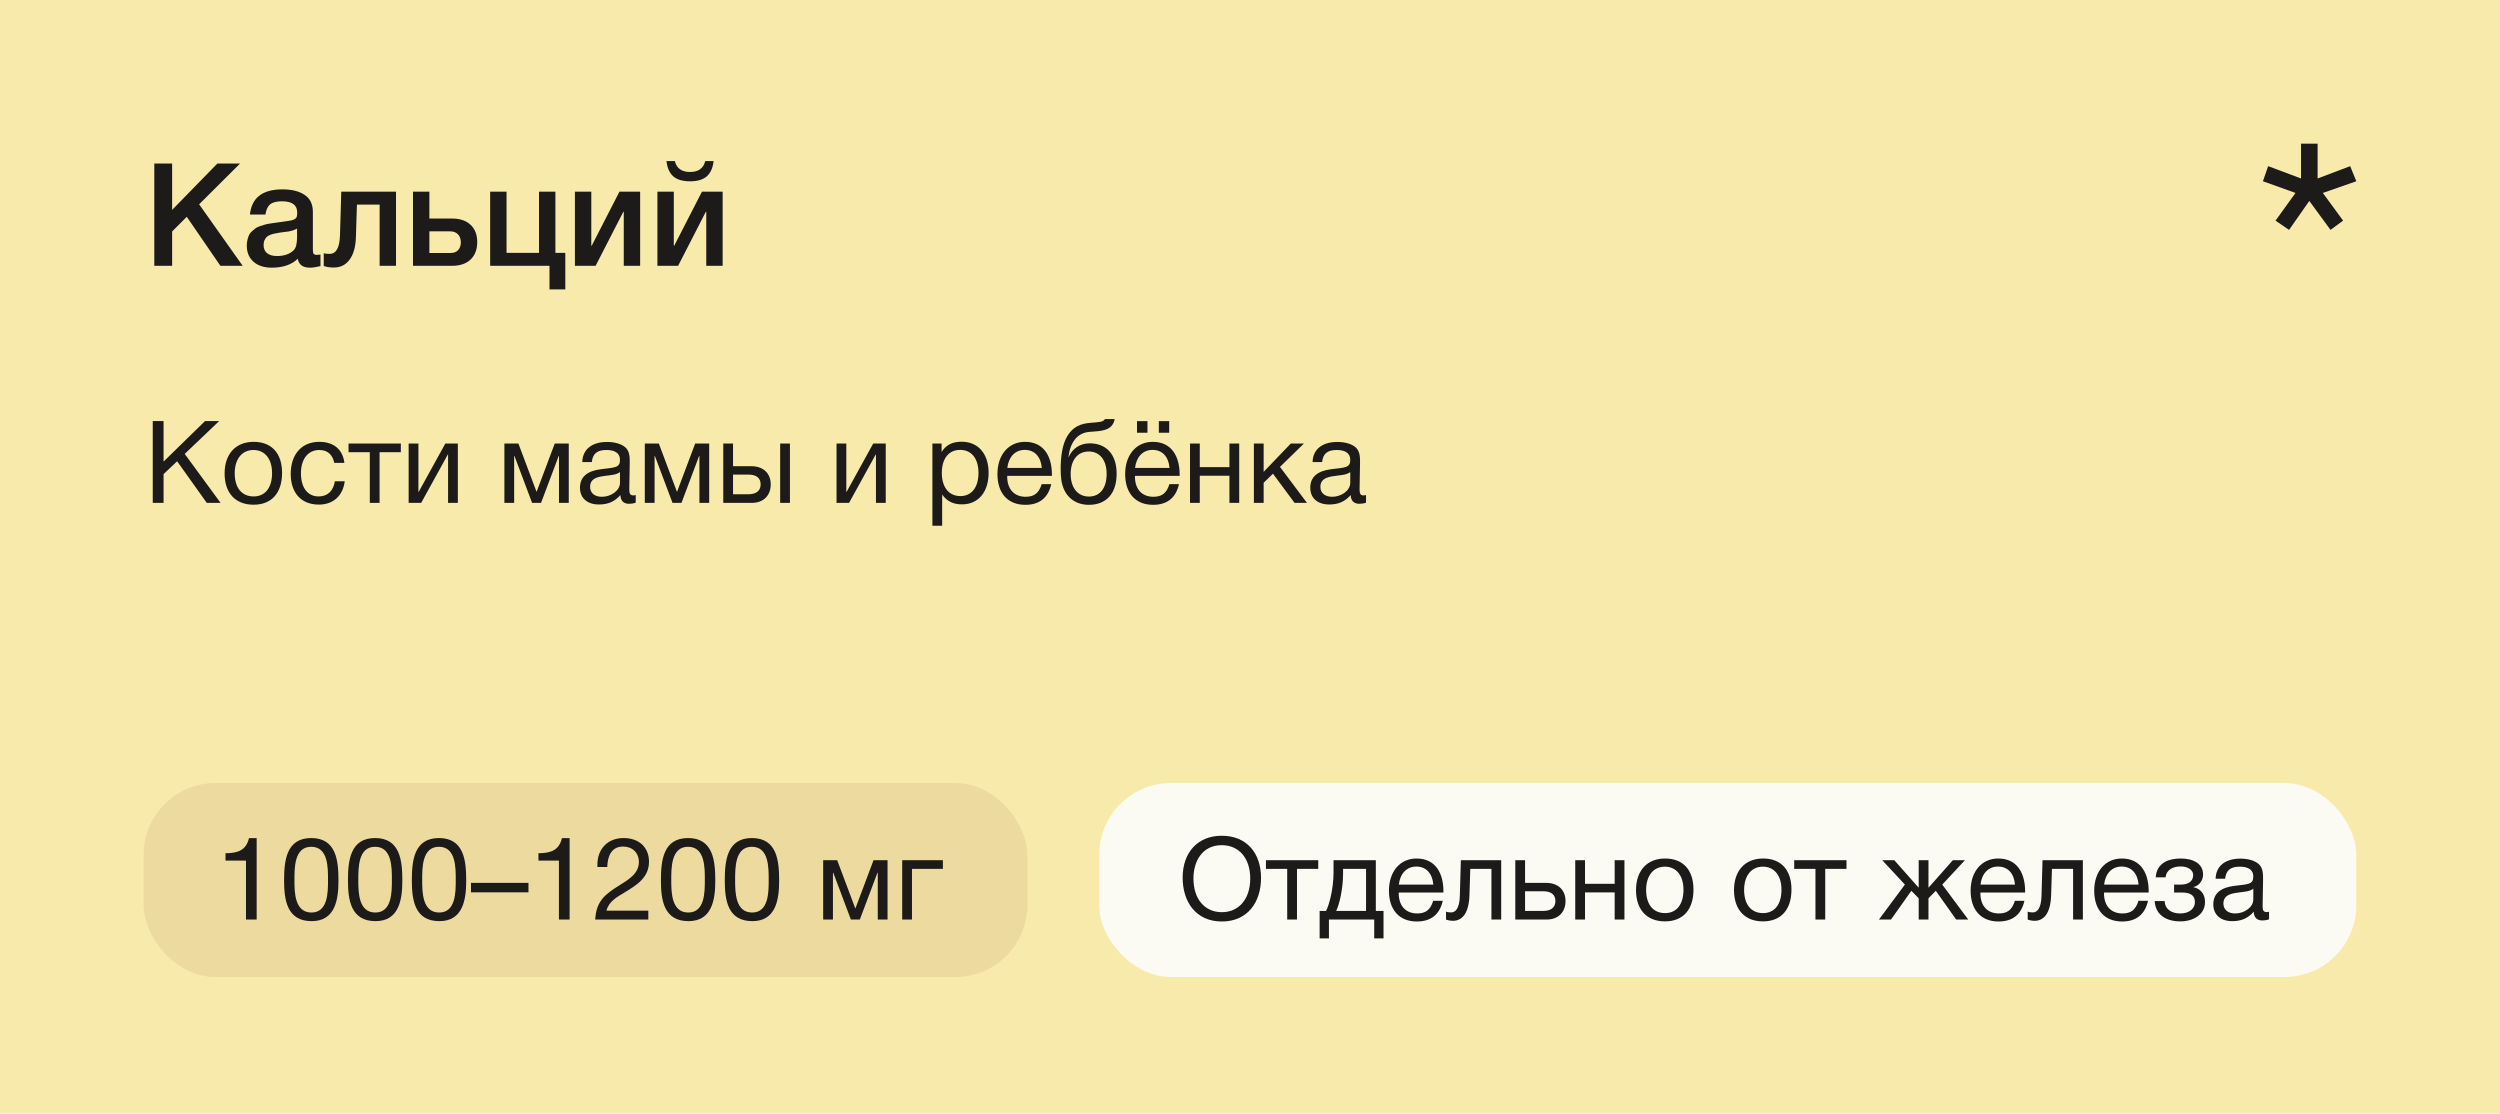 <?xml version="1.0" encoding="UTF-8"?> <svg xmlns="http://www.w3.org/2000/svg" width="348" height="155" viewBox="0 0 348 155" fill="none"><rect width="348" height="155" fill="#F7EAAA"></rect><rect x="20" y="109" width="123" height="27" rx="10" fill="#EDDA9F"></rect><rect x="153" y="109" width="175" height="27" rx="10" fill="#FBFBF3"></rect><path d="M33.42 22.76L27.72 28.44L33.78 37H30.68L26 30.18L23.96 32.22V37H21.48V22.76H23.96V29.22L30.26 22.76H33.42ZM34.791 29.86C35.031 27.527 36.538 26.36 39.311 26.36C40.605 26.36 41.631 26.613 42.391 27.12C43.165 27.627 43.551 28.413 43.551 29.48V34.72C43.551 35.013 43.585 35.213 43.651 35.32C43.731 35.427 43.878 35.48 44.091 35.48C44.251 35.48 44.425 35.467 44.611 35.44V37.04C44.025 37.187 43.531 37.26 43.131 37.26C42.158 37.26 41.598 36.847 41.451 36.02C40.585 36.847 39.378 37.26 37.831 37.26C36.765 37.26 35.918 36.987 35.291 36.44C34.665 35.88 34.351 35.127 34.351 34.18C34.351 33.887 34.385 33.613 34.451 33.36C34.518 33.107 34.591 32.887 34.671 32.7C34.765 32.513 34.905 32.34 35.091 32.18C35.291 32.02 35.451 31.887 35.571 31.78C35.705 31.673 35.911 31.573 36.191 31.48C36.485 31.387 36.698 31.32 36.831 31.28C36.978 31.227 37.225 31.173 37.571 31.12C37.918 31.067 38.145 31.033 38.251 31.02C38.371 30.993 38.611 30.96 38.971 30.92C39.785 30.813 40.338 30.727 40.631 30.66C40.925 30.58 41.125 30.467 41.231 30.32C41.325 30.213 41.371 29.967 41.371 29.58C41.371 28.54 40.665 28.02 39.251 28.02C38.505 28.02 37.958 28.16 37.611 28.44C37.265 28.72 37.045 29.193 36.951 29.86H34.791ZM41.351 31.82C41.178 31.913 40.978 32 40.751 32.08C40.525 32.147 40.338 32.193 40.191 32.22C40.058 32.233 39.838 32.26 39.531 32.3C39.238 32.34 39.045 32.367 38.951 32.38C38.671 32.42 38.451 32.46 38.291 32.5C38.131 32.527 37.931 32.58 37.691 32.66C37.465 32.74 37.285 32.84 37.151 32.96C37.031 33.067 36.925 33.22 36.831 33.42C36.738 33.607 36.691 33.833 36.691 34.1C36.691 34.593 36.851 34.973 37.171 35.24C37.505 35.507 37.965 35.64 38.551 35.64C39.565 35.64 40.345 35.367 40.891 34.82C41.198 34.513 41.351 33.92 41.351 33.04V31.82ZM55.125 37H52.845V28.48H49.685L49.545 33C49.505 34.347 49.211 35.393 48.665 36.14C48.131 36.873 47.398 37.24 46.465 37.24C45.891 37.24 45.425 37.167 45.065 37.02V35.24C45.198 35.307 45.471 35.34 45.885 35.34C46.791 35.34 47.271 34.487 47.325 32.78L47.505 26.68H55.125V37ZM65.509 31.3C66.122 31.873 66.429 32.673 66.429 33.7C66.429 34.727 66.122 35.533 65.509 36.12C64.896 36.707 64.036 37 62.929 37H57.489V26.68H59.769V30.42H62.909C64.029 30.42 64.896 30.713 65.509 31.3ZM64.149 33.74C64.149 33.273 64.016 32.9 63.749 32.62C63.482 32.34 63.109 32.2 62.629 32.2H59.769V35.22H62.669C63.162 35.22 63.529 35.087 63.769 34.82C64.022 34.54 64.149 34.18 64.149 33.74ZM77.311 35.2H78.691V40.28H76.491V37H68.231V26.68H70.511V35.2H75.031V26.68H77.311V35.2ZM82.908 37H80.028V26.68H82.308V34.2H82.368L86.228 26.68H89.108V37H86.828V29.48H86.768L82.908 37ZM99.332 22.42C99.226 23.38 98.906 24.093 98.373 24.56C97.839 25.013 97.066 25.24 96.052 25.24C95.039 25.24 94.266 25.013 93.733 24.56C93.199 24.093 92.879 23.38 92.772 22.42H93.933C94.186 23.433 94.892 23.94 96.052 23.94C97.213 23.94 97.919 23.433 98.172 22.42H99.332ZM94.392 37H91.513V26.68H93.793V34.2H93.853L97.713 26.68H100.592V37H98.312V29.48H98.252L94.392 37Z" fill="#1C1B19"></path><path d="M30.512 58.608L25.712 63.184L30.704 70H28.784L24.656 64.208L22.768 66V70H21.264V58.608H22.768V64.256L28.544 58.608H30.512ZM35.312 61.504C37.808 61.504 39.264 63.088 39.264 65.824C39.264 68.624 37.808 70.256 35.296 70.256C32.768 70.256 31.264 68.624 31.264 65.904C31.264 63.184 32.816 61.504 35.312 61.504ZM35.28 62.64C33.68 62.64 32.672 63.904 32.672 65.872C32.672 67.904 33.648 69.104 35.312 69.104C36.912 69.104 37.872 67.888 37.872 65.856C37.872 63.888 36.88 62.64 35.28 62.64ZM47.987 66.992C47.747 68.96 46.435 70.24 44.387 70.24C41.827 70.24 40.467 68.496 40.467 65.984C40.467 63.232 42.003 61.504 44.435 61.504C46.451 61.504 47.715 62.56 47.939 64.432H46.531C46.291 63.264 45.571 62.64 44.451 62.64C42.883 62.64 41.891 63.888 41.891 65.872C41.891 67.888 42.819 69.104 44.355 69.104C45.587 69.104 46.403 68.352 46.611 66.992H47.987ZM55.797 62.944H52.837V70H51.477V62.944H48.517V61.744H55.797V62.944ZM58.627 70H56.883V61.744H58.243V68.48H58.275L61.987 61.744H63.731V70H62.371V63.264H62.339L58.627 70ZM79.171 70H77.811V63.488H77.763L75.315 70H74.067L71.619 63.488H71.571V70H70.211V61.744H72.163L74.675 68.432H74.707L77.219 61.744H79.171V70ZM88.492 68.912V69.968C88.204 70.08 87.868 70.128 87.564 70.128C86.796 70.128 86.38 69.696 86.364 68.912C85.548 69.824 84.652 70.224 83.372 70.224C81.74 70.224 80.732 69.328 80.732 67.888C80.732 66.416 81.708 65.552 83.66 65.312C85.628 65.072 86.3 65.12 86.3 64C86.3 63.12 85.644 62.64 84.428 62.64C83.164 62.64 82.508 63.104 82.38 64.32H81.052C81.1 62.56 82.38 61.52 84.508 61.52C85.612 61.52 86.556 61.808 87.1 62.32C87.676 62.88 87.66 63.728 87.66 64.464C87.66 65.696 87.596 66.912 87.596 68.144C87.596 68.752 87.74 68.96 88.156 68.96C88.284 68.96 88.348 68.944 88.492 68.912ZM86.3 65.712C85.788 66.096 85.084 66.128 84.476 66.208C83.484 66.336 82.14 66.448 82.14 67.776C82.14 68.624 82.764 69.152 83.788 69.152C85.068 69.152 86.3 68.272 86.3 67.216V65.712ZM98.718 70H97.358V63.488H97.31L94.862 70H93.614L91.166 63.488H91.118V70H89.758V61.744H91.71L94.222 68.432H94.254L96.766 61.744H98.718V70ZM108.599 61.744H109.959V70H108.599V61.744ZM107.287 67.424C107.287 68.976 106.279 70 104.663 70H100.679V61.744H102.039V64.896H104.599C106.215 64.896 107.287 65.856 107.287 67.424ZM104.167 66.064H102.039V68.8H104.167C105.287 68.8 105.879 68.304 105.879 67.424C105.879 66.544 105.303 66.064 104.167 66.064ZM118.19 70H116.446V61.744H117.806V68.48H117.838L121.55 61.744H123.294V70H121.934V63.264H121.902L118.19 70ZM131.07 61.744V62.912C131.71 61.888 132.638 61.488 133.854 61.488C136.158 61.488 137.614 63.152 137.614 65.824C137.614 68.496 136.174 70.208 133.918 70.208C132.702 70.208 131.854 69.808 131.15 68.848V73.184H129.79V61.744H131.07ZM133.646 62.624C132.062 62.624 131.102 63.84 131.102 65.84C131.102 67.84 132.094 69.056 133.694 69.056C135.246 69.056 136.206 67.824 136.206 65.84C136.206 63.84 135.246 62.624 133.646 62.624ZM146.33 67.392C145.914 69.296 144.682 70.272 142.73 70.272C140.298 70.272 138.842 68.672 138.842 65.984C138.842 63.312 140.394 61.504 142.682 61.504C145.402 61.504 146.426 63.664 146.426 66.048V66.24H140.218L140.202 66.336C140.202 68.096 141.178 69.152 142.778 69.152C143.962 69.152 144.618 68.64 145.002 67.392H146.33ZM145.018 65.136C144.89 63.568 144.01 62.624 142.65 62.624C141.322 62.624 140.394 63.584 140.218 65.136H145.018ZM148.636 60.592C149.372 59.456 150.332 58.96 151.9 58.848C152.94 58.768 153.58 58.752 153.804 58.336H155.164C154.86 60.032 153.148 60 151.708 60.112C149.9 60.24 148.972 61.632 148.732 63.584H148.78C149.244 62.496 150.3 61.712 151.676 61.712C153.996 61.712 155.436 63.248 155.436 65.936C155.436 68.688 154.012 70.272 151.564 70.272C149.628 70.272 148.076 69.104 147.74 66.832C147.676 66.384 147.644 65.872 147.644 65.328C147.644 63.744 147.836 61.824 148.636 60.592ZM149.036 65.984C149.036 67.84 149.98 69.12 151.58 69.12C153.1 69.12 154.044 67.968 154.044 65.968C154.044 64.032 153.084 62.848 151.548 62.848C150.012 62.848 149.036 64.048 149.036 65.984ZM162.751 58.624V60.24H161.311V58.624H162.751ZM159.727 58.624V60.24H158.271V58.624H159.727ZM164.111 67.392C163.695 69.296 162.463 70.272 160.511 70.272C158.079 70.272 156.623 68.672 156.623 65.984C156.623 63.312 158.175 61.504 160.463 61.504C163.183 61.504 164.207 63.664 164.207 66.048V66.24H157.999L157.983 66.336C157.983 68.096 158.959 69.152 160.559 69.152C161.743 69.152 162.399 68.64 162.783 67.392H164.111ZM162.799 65.136C162.671 63.568 161.791 62.624 160.431 62.624C159.103 62.624 158.175 63.584 157.999 65.136H162.799ZM167.009 70H165.649V61.744H167.009V65.024H171.137V61.744H172.497V70H171.137V66.224H167.009V70ZM181.932 70H180.204L177.196 65.936L175.9 67.2V70H174.54V61.744H175.9V65.68L179.676 61.744H181.5L178.172 64.992L181.932 70ZM190.149 68.912V69.968C189.861 70.08 189.525 70.128 189.221 70.128C188.453 70.128 188.037 69.696 188.021 68.912C187.205 69.824 186.309 70.224 185.029 70.224C183.397 70.224 182.389 69.328 182.389 67.888C182.389 66.416 183.365 65.552 185.317 65.312C187.285 65.072 187.957 65.12 187.957 64C187.957 63.12 187.301 62.64 186.085 62.64C184.821 62.64 184.164 63.104 184.037 64.32H182.709C182.757 62.56 184.037 61.52 186.165 61.52C187.269 61.52 188.213 61.808 188.757 62.32C189.333 62.88 189.317 63.728 189.317 64.464C189.317 65.696 189.253 66.912 189.253 68.144C189.253 68.752 189.397 68.96 189.812 68.96C189.941 68.96 190.005 68.944 190.149 68.912ZM187.957 65.712C187.445 66.096 186.741 66.128 186.133 66.208C185.141 66.336 183.797 66.448 183.797 67.776C183.797 68.624 184.421 69.152 185.445 69.152C186.725 69.152 187.957 68.272 187.957 67.216V65.712Z" fill="#1C1B19"></path><path d="M35.728 116.672V128H34.24V119.792H31.392V118.768C33.072 118.768 34.272 118.368 34.656 116.672H35.728ZM43.323 116.656C46.859 116.656 47.115 119.904 47.115 122.608C47.115 125.28 46.635 128.224 43.387 128.224C39.947 128.224 39.547 125.28 39.547 122.576C39.547 119.872 39.819 116.656 43.323 116.656ZM43.323 117.872C40.939 117.872 40.987 120.848 40.987 122.576C40.987 124.256 41.035 127.024 43.355 127.024C45.675 127.024 45.659 124.144 45.659 122.512C45.659 120.832 45.707 117.872 43.323 117.872ZM52.213 116.656C55.749 116.656 56.005 119.904 56.005 122.608C56.005 125.28 55.525 128.224 52.277 128.224C48.837 128.224 48.437 125.28 48.437 122.576C48.437 119.872 48.709 116.656 52.213 116.656ZM52.213 117.872C49.829 117.872 49.877 120.848 49.877 122.576C49.877 124.256 49.925 127.024 52.245 127.024C54.565 127.024 54.549 124.144 54.549 122.512C54.549 120.832 54.597 117.872 52.213 117.872ZM61.104 116.656C64.64 116.656 64.896 119.904 64.896 122.608C64.896 125.28 64.416 128.224 61.168 128.224C57.728 128.224 57.328 125.28 57.328 122.576C57.328 119.872 57.6 116.656 61.104 116.656ZM61.104 117.872C58.72 117.872 58.768 120.848 58.768 122.576C58.768 124.256 58.816 127.024 61.136 127.024C63.456 127.024 63.44 124.144 63.44 122.512C63.44 120.832 63.488 117.872 61.104 117.872ZM73.562 122.896V124.208H65.562V122.896H73.562ZM79.29 116.672V128H77.802V119.792H74.954V118.768C76.635 118.768 77.835 118.368 78.219 116.672H79.29ZM90.245 126.768V128H82.853C82.997 125.392 84.261 124.464 86.229 123.232C87.445 122.464 88.933 121.632 88.933 119.984C88.933 118.72 88.037 117.84 86.741 117.84C85.045 117.84 84.565 119.28 84.533 120.688H83.157V120.384C83.157 118.144 84.613 116.656 86.805 116.656C88.949 116.656 90.341 117.952 90.341 119.952C90.341 122.16 88.613 123.216 86.949 124.224C85.909 124.848 84.725 125.488 84.421 126.768H90.245ZM95.776 116.656C99.312 116.656 99.568 119.904 99.568 122.608C99.568 125.28 99.088 128.224 95.84 128.224C92.4 128.224 92 125.28 92 122.576C92 119.872 92.272 116.656 95.776 116.656ZM95.776 117.872C93.392 117.872 93.44 120.848 93.44 122.576C93.44 124.256 93.488 127.024 95.808 127.024C98.128 127.024 98.112 124.144 98.112 122.512C98.112 120.832 98.16 117.872 95.776 117.872ZM104.666 116.656C108.202 116.656 108.458 119.904 108.458 122.608C108.458 125.28 107.978 128.224 104.73 128.224C101.29 128.224 100.89 125.28 100.89 122.576C100.89 119.872 101.162 116.656 104.666 116.656ZM104.666 117.872C102.282 117.872 102.33 120.848 102.33 122.576C102.33 124.256 102.378 127.024 104.698 127.024C107.018 127.024 107.002 124.144 107.002 122.512C107.002 120.832 107.05 117.872 104.666 117.872ZM123.546 128H122.186V121.488H122.138L119.69 128H118.442L115.994 121.488H115.946V128H114.586V119.744H116.538L119.05 126.432H119.082L121.594 119.744H123.546V128ZM131.251 120.944H126.947V128H125.587V119.744H131.251V120.944Z" fill="#1C1B19"></path><path d="M170.064 116.336C173.6 116.336 175.536 118.816 175.536 122.208C175.536 125.552 173.696 128.272 170.08 128.272C166.432 128.272 164.624 125.488 164.624 122.176C164.624 118.624 166.752 116.336 170.064 116.336ZM170.064 117.648C167.376 117.648 166.128 119.856 166.128 122.288C166.128 125.136 167.68 126.976 170.096 126.976C172.48 126.976 174.032 125.12 174.032 122.288C174.032 119.472 172.48 117.648 170.064 117.648ZM183.5 120.944H180.54V128H179.18V120.944H176.22V119.744H183.5V120.944ZM192.587 130.624H191.291V128H184.987V130.624H183.691V126.8H184.587C185.067 125.888 185.627 123.584 185.627 121.504V119.744H191.515V126.8H192.587V130.624ZM190.155 126.8V120.944H186.955V121.632C186.955 123.696 186.443 125.92 185.995 126.8H190.155ZM200.83 125.392C200.414 127.296 199.182 128.272 197.23 128.272C194.798 128.272 193.342 126.672 193.342 123.984C193.342 121.312 194.894 119.504 197.182 119.504C199.902 119.504 200.926 121.664 200.926 124.048V124.24H194.718L194.702 124.336C194.702 126.096 195.678 127.152 197.278 127.152C198.462 127.152 199.118 126.64 199.502 125.392H200.83ZM199.518 123.136C199.39 121.568 198.51 120.624 197.15 120.624C195.822 120.624 194.894 121.584 194.718 123.136H199.518ZM208.967 119.744V128H207.607V120.944H204.663L204.551 124.592C204.471 127.296 203.414 128.176 202.263 128.176C201.863 128.176 201.463 128.08 201.287 128V126.896C201.463 126.992 201.831 127.008 202.007 127.008C202.551 127.008 203.159 126.528 203.207 124.736L203.351 119.744H208.967ZM217.921 125.424C217.921 126.976 216.913 128 215.297 128H210.929V119.744H212.289V122.896H215.233C216.849 122.896 217.921 123.856 217.921 125.424ZM214.801 124.064H212.289V126.8H214.801C215.921 126.8 216.513 126.304 216.513 125.424C216.513 124.544 215.937 124.064 214.801 124.064ZM220.634 128H219.274V119.744H220.634V123.024H224.762V119.744H226.122V128H224.762V124.224H220.634V128ZM231.781 119.504C234.277 119.504 235.733 121.088 235.733 123.824C235.733 126.624 234.277 128.256 231.765 128.256C229.237 128.256 227.733 126.624 227.733 123.904C227.733 121.184 229.285 119.504 231.781 119.504ZM231.749 120.64C230.149 120.64 229.141 121.904 229.141 123.872C229.141 125.904 230.117 127.104 231.781 127.104C233.381 127.104 234.341 125.888 234.341 123.856C234.341 121.888 233.349 120.64 231.749 120.64ZM245.421 119.504C247.917 119.504 249.373 121.088 249.373 123.824C249.373 126.624 247.917 128.256 245.405 128.256C242.877 128.256 241.373 126.624 241.373 123.904C241.373 121.184 242.925 119.504 245.421 119.504ZM245.389 120.64C243.789 120.64 242.781 121.904 242.781 123.872C242.781 125.904 243.757 127.104 245.421 127.104C247.021 127.104 247.981 125.888 247.981 123.856C247.981 121.888 246.989 120.64 245.389 120.64ZM257.032 120.944H254.072V128H252.712V120.944H249.752V119.744H257.032V120.944ZM266.059 124L263.227 128H261.547L265.163 123.136L262.011 119.744H263.691L267.051 123.536H267.083V119.744H268.443V123.536H268.475L271.835 119.744H273.515L270.363 123.136L273.979 128H272.299L269.467 124L268.443 125.04V128H267.083V125.04L266.059 124ZM281.799 125.392C281.383 127.296 280.151 128.272 278.199 128.272C275.767 128.272 274.311 126.672 274.311 123.984C274.311 121.312 275.863 119.504 278.151 119.504C280.871 119.504 281.895 121.664 281.895 124.048V124.24H275.687L275.671 124.336C275.671 126.096 276.647 127.152 278.247 127.152C279.431 127.152 280.087 126.64 280.471 125.392H281.799ZM280.487 123.136C280.359 121.568 279.479 120.624 278.119 120.624C276.791 120.624 275.863 121.584 275.687 123.136H280.487ZM289.935 119.744V128H288.575V120.944H285.631L285.519 124.592C285.439 127.296 284.383 128.176 283.231 128.176C282.831 128.176 282.431 128.08 282.255 128V126.896C282.431 126.992 282.799 127.008 282.975 127.008C283.519 127.008 284.127 126.528 284.175 124.736L284.319 119.744H289.935ZM299.002 125.392C298.586 127.296 297.354 128.272 295.402 128.272C292.97 128.272 291.514 126.672 291.514 123.984C291.514 121.312 293.066 119.504 295.354 119.504C298.074 119.504 299.098 121.664 299.098 124.048V124.24H292.89L292.874 124.336C292.874 126.096 293.85 127.152 295.45 127.152C296.634 127.152 297.29 126.64 297.674 125.392H299.002ZM297.69 123.136C297.562 121.568 296.682 120.624 295.322 120.624C293.994 120.624 293.066 121.584 292.89 123.136H297.69ZM300.076 122.128C300.204 120.096 301.9 119.504 303.564 119.504C305.26 119.504 306.668 120.192 306.668 121.728C306.668 122.672 306.012 123.328 305.34 123.472V123.504C306.108 123.648 306.94 124.272 306.94 125.552C306.94 127.344 305.26 128.256 303.516 128.256C301.356 128.256 300.028 127.216 299.932 125.424H301.308C301.388 126.608 302.284 127.152 303.5 127.152C304.796 127.152 305.532 126.432 305.532 125.584C305.532 124.752 305.036 124.24 303.772 124.24H302.636V123.136H303.548C304.508 123.136 305.292 122.768 305.292 121.792C305.292 121.184 304.668 120.608 303.548 120.608C302.572 120.608 301.564 121.008 301.452 122.128H300.076ZM315.852 126.912V127.968C315.564 128.08 315.228 128.128 314.924 128.128C314.156 128.128 313.74 127.696 313.724 126.912C312.908 127.824 312.012 128.224 310.732 128.224C309.1 128.224 308.092 127.328 308.092 125.888C308.092 124.416 309.068 123.552 311.02 123.312C312.988 123.072 313.66 123.12 313.66 122C313.66 121.12 313.004 120.64 311.788 120.64C310.524 120.64 309.868 121.104 309.74 122.32H308.412C308.46 120.56 309.74 119.52 311.868 119.52C312.972 119.52 313.916 119.808 314.46 120.32C315.036 120.88 315.02 121.728 315.02 122.464C315.02 123.696 314.956 124.912 314.956 126.144C314.956 126.752 315.1 126.96 315.516 126.96C315.644 126.96 315.708 126.944 315.852 126.912ZM313.66 123.712C313.148 124.096 312.444 124.128 311.836 124.208C310.844 124.336 309.5 124.448 309.5 125.776C309.5 126.624 310.124 127.152 311.148 127.152C312.428 127.152 313.66 126.272 313.66 125.216V123.712Z" fill="#1C1B19"></path><path d="M328 25.229L323.339 26.857L326.161 30.714L324.408 32L321.457 27.971L318.635 32L316.753 30.714L319.533 26.857L315 25.229L315.727 23.129L320.303 24.843V20H322.612V24.843L327.145 23.129L328 25.229Z" fill="#1C1B19"></path></svg> 